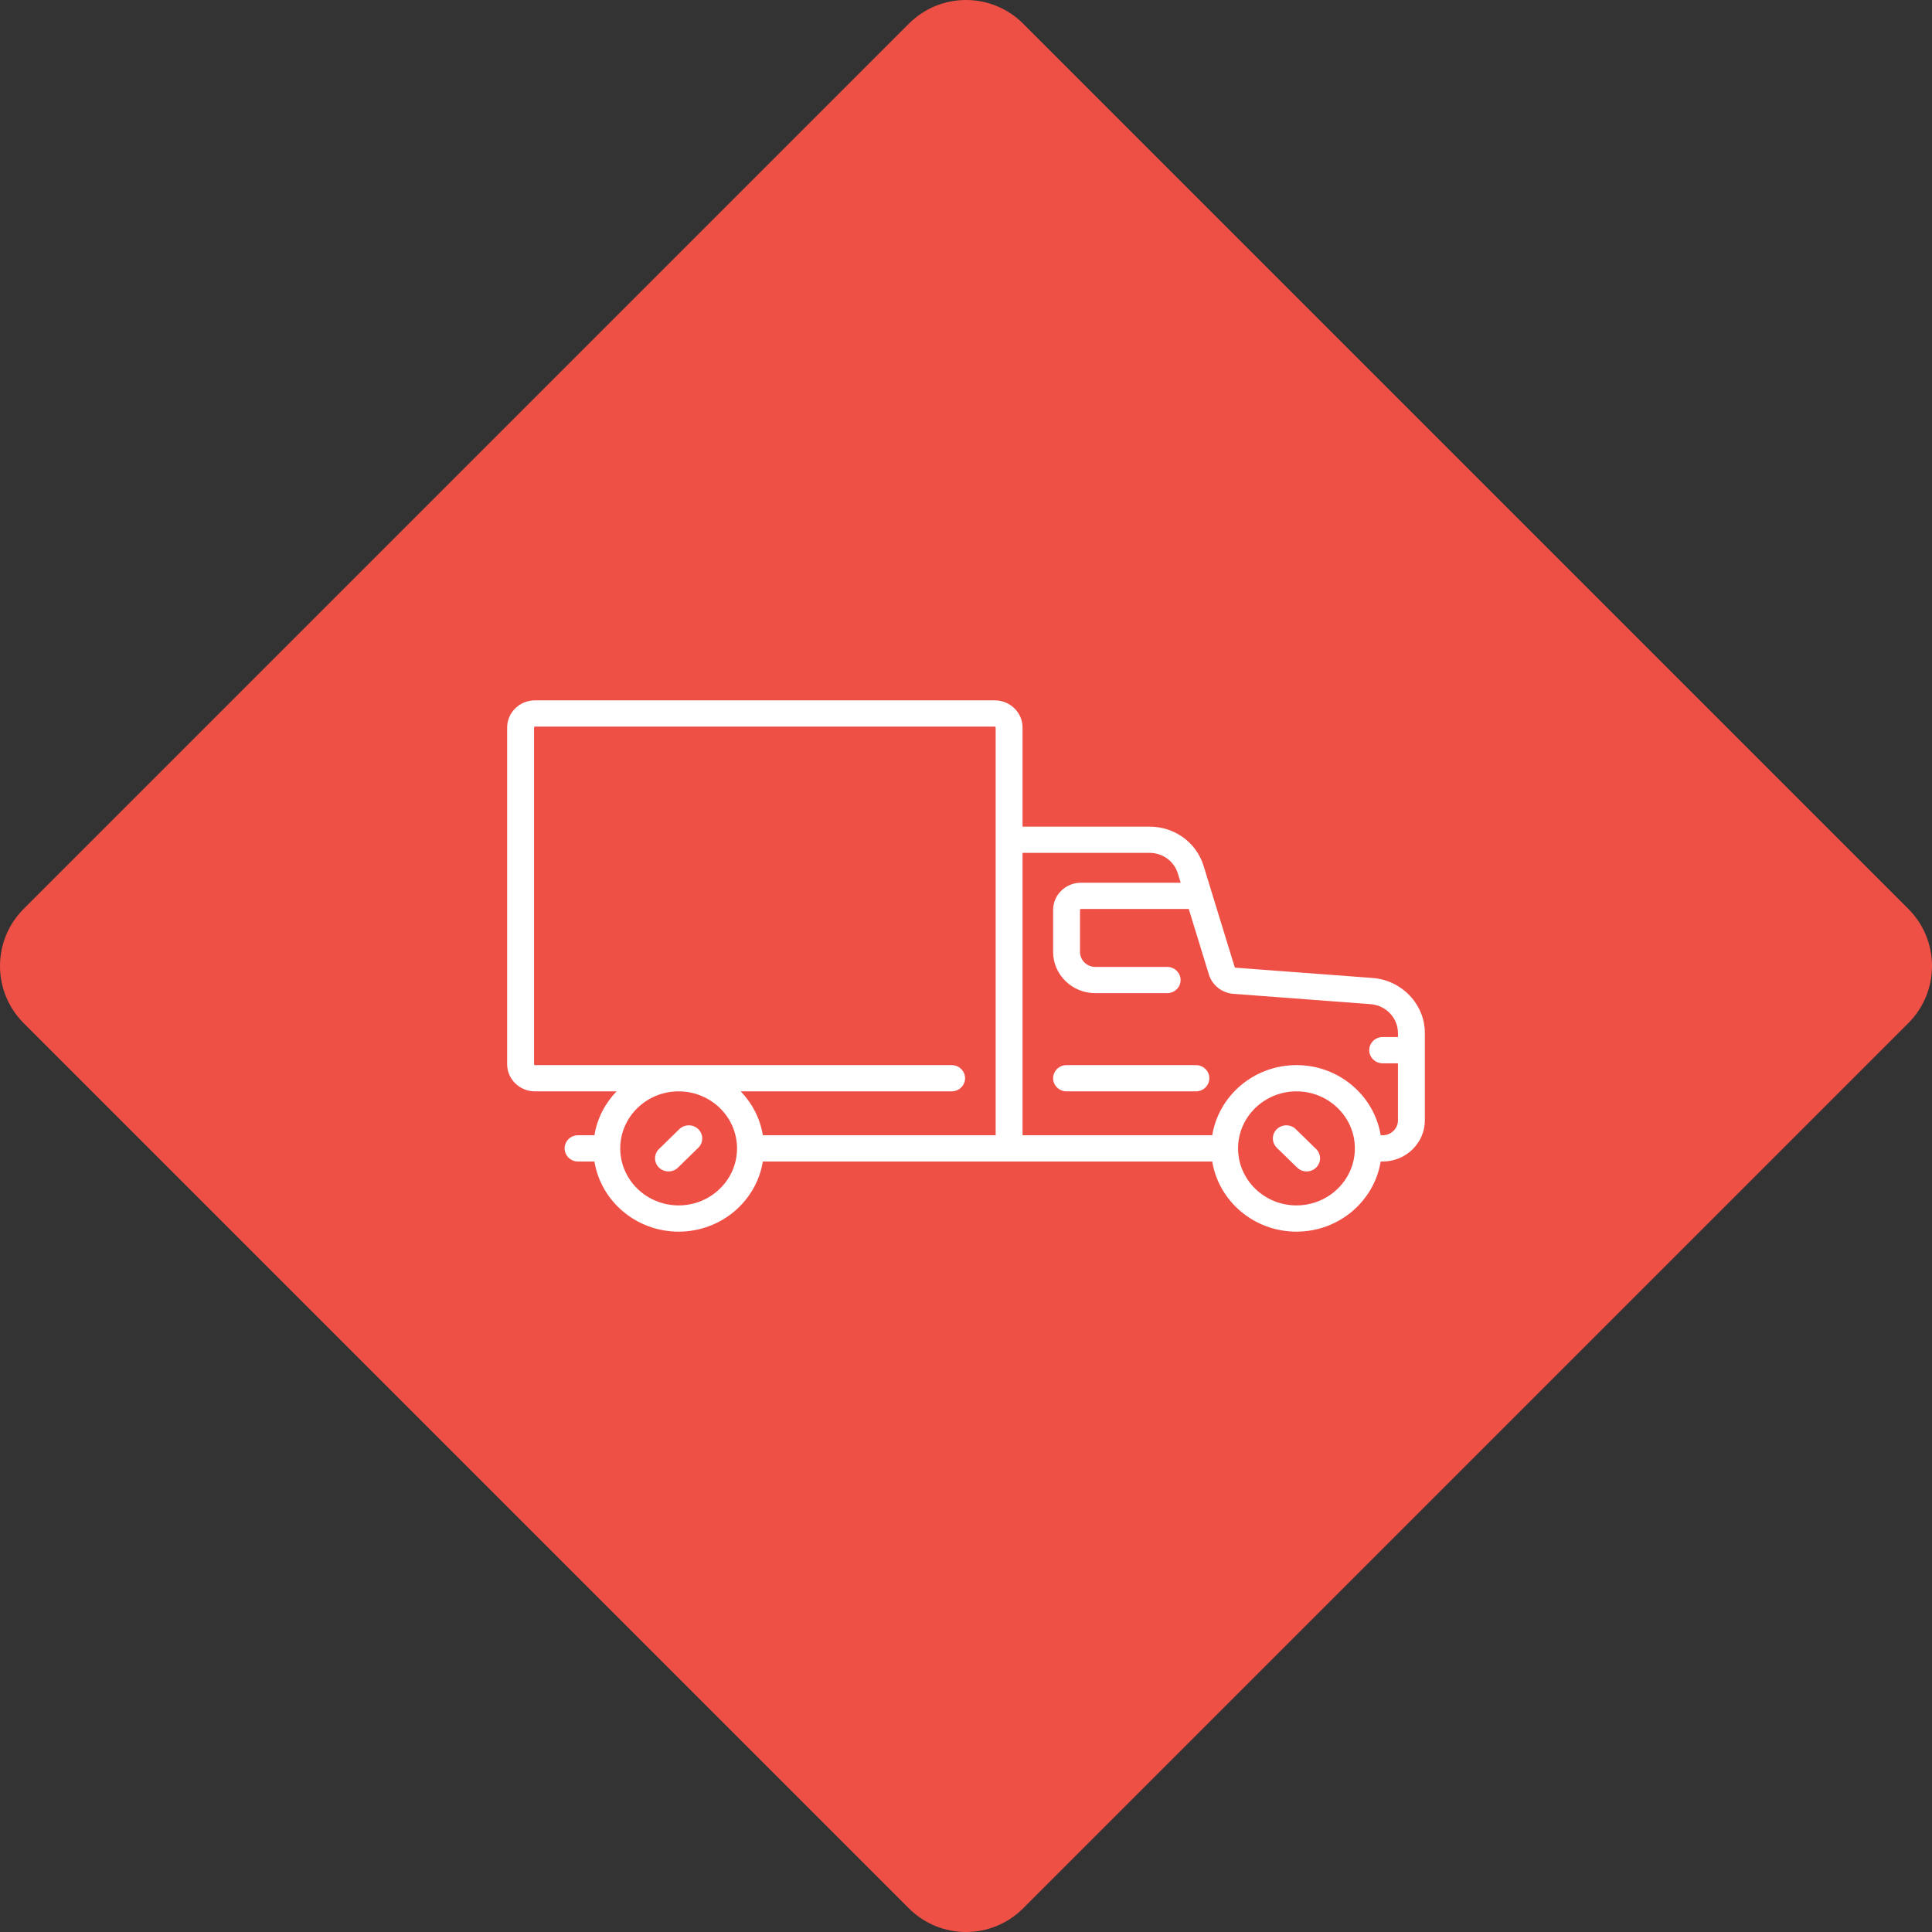 <svg width="160" height="160" viewBox="0 0 160 160" fill="none" xmlns="http://www.w3.org/2000/svg">
<rect x="0" y="0" width="160" height="160" fill="#333333" stroke="none"/>
<path d="M1.959 84.729C-0.653 82.117 -0.653 77.883 1.959 75.271L75.271 1.959C77.883 -0.653 82.117 -0.653 84.729 1.959L158.041 75.271C160.653 77.883 160.653 82.117 158.041 84.729L84.729 158.041C82.117 160.653 77.883 160.653 75.271 158.041L1.959 84.729Z" fill="#EF5046"/>
<path d="M56.256 93.514L54.574 95.157C54.139 95.581 54.139 96.269 54.574 96.694C54.791 96.906 55.076 97.012 55.361 97.012C55.646 97.012 55.931 96.906 56.148 96.694L57.831 95.051C58.265 94.626 58.265 93.938 57.831 93.514C57.396 93.089 56.691 93.089 56.256 93.514Z" fill="white"/>
<path d="M107.313 93.514C106.879 93.089 106.174 93.089 105.739 93.514C105.304 93.938 105.304 94.626 105.739 95.051L107.422 96.694C107.639 96.906 107.924 97.012 108.209 97.012C108.494 97.012 108.779 96.906 108.996 96.694C109.431 96.269 109.431 95.581 108.996 95.157L107.313 93.514Z" fill="white"/>
<path d="M113.676 80.992L102.317 80.139C102.286 80.137 102.259 80.115 102.25 80.086L99.678 71.715C99.079 69.766 97.276 68.457 95.192 68.457H84.683V60.249C84.683 59.009 83.65 58 82.38 58H44.303C43.033 58 42 59.009 42 60.249V88.133C42 89.373 43.033 90.382 44.303 90.382H51.062C50.112 91.367 49.455 92.622 49.228 94.017H47.873C47.258 94.017 46.76 94.503 46.76 95.104C46.76 95.704 47.258 96.191 47.873 96.191H49.228C49.763 99.479 52.687 102 56.202 102C59.718 102 62.641 99.479 63.176 96.191H100.393C100.929 99.479 103.852 102 107.368 102C110.883 102 113.806 99.479 114.342 96.191H114.507C116.433 96.191 118 94.661 118 92.78V85.551C118 83.177 116.101 81.174 113.676 80.992ZM44.227 88.133V60.249C44.227 60.208 44.261 60.174 44.303 60.174H82.38C82.422 60.174 82.456 60.208 82.456 60.249V94.017H63.176C62.949 92.622 62.292 91.367 61.342 90.382H78.81C79.425 90.382 79.923 89.895 79.923 89.295C79.923 88.694 79.425 88.208 78.81 88.208H44.303C44.261 88.208 44.227 88.174 44.227 88.133ZM56.202 99.826C53.535 99.826 51.366 97.708 51.366 95.104C51.366 92.5 53.535 90.382 56.202 90.382C58.869 90.382 61.038 92.5 61.038 95.104C61.038 97.708 58.869 99.826 56.202 99.826ZM107.368 99.826C104.701 99.826 102.531 97.708 102.531 95.104C102.531 92.5 104.701 90.382 107.368 90.382C110.034 90.382 112.204 92.5 112.204 95.104C112.204 97.708 110.034 99.826 107.368 99.826ZM114.507 94.017H114.342C113.806 90.729 110.883 88.208 107.368 88.208C103.852 88.208 100.929 90.729 100.393 94.017H84.683V70.63H95.192C96.285 70.63 97.231 71.317 97.545 72.34L97.78 73.104H89.519C88.249 73.104 87.216 74.112 87.216 75.352V78.838C87.216 80.719 88.783 82.249 90.709 82.249H96.659C97.273 82.249 97.772 81.762 97.772 81.162C97.772 80.561 97.273 80.075 96.659 80.075H90.709C90.011 80.075 89.443 79.52 89.443 78.838V75.352C89.443 75.311 89.477 75.278 89.519 75.278H98.448L100.117 80.71C100.389 81.594 101.204 82.236 102.147 82.306L113.505 83.16C114.777 83.255 115.773 84.306 115.773 85.551V85.884H114.507C113.892 85.884 113.394 86.37 113.394 86.971C113.394 87.571 113.892 88.058 114.507 88.058H115.773V92.78C115.773 93.462 115.205 94.017 114.507 94.017Z" fill="white"/>
<path d="M99.038 88.208H88.329C87.714 88.208 87.216 88.694 87.216 89.295C87.216 89.895 87.714 90.382 88.329 90.382H99.038C99.653 90.382 100.152 89.895 100.152 89.295C100.152 88.694 99.653 88.208 99.038 88.208Z" fill="white"/>
</svg>
